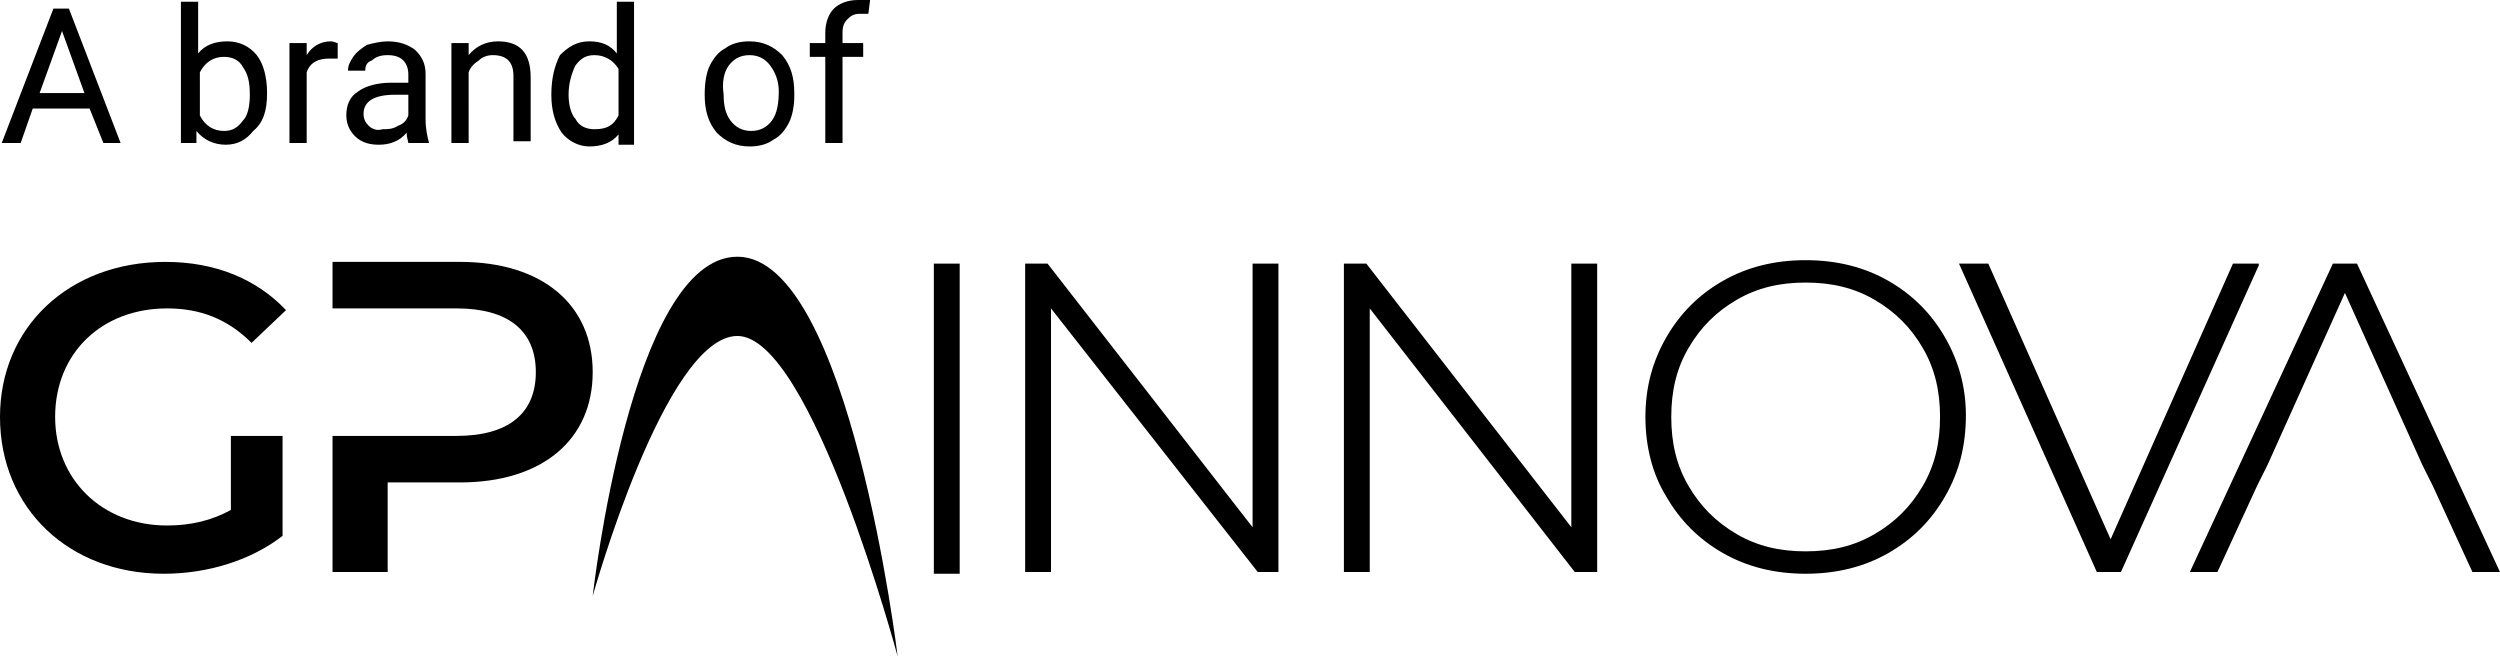 <?xml version="1.0" encoding="utf-8"?>
<!-- Generator: Adobe Illustrator 26.2.1, SVG Export Plug-In . SVG Version: 6.00 Build 0)  -->
<svg version="1.1" id="Capa_1" xmlns="http://www.w3.org/2000/svg" xmlns:xlink="http://www.w3.org/1999/xlink" x="0px" y="0px"
	 viewBox="0 0 145.1 38.1" style="enable-background:new 0 0 145.1 38.1;" xml:space="preserve">
<g>
	<path d="M14.6,19.9l2-1.9c-1.7-1.8-4.1-2.8-7-2.8C4,15.2,0,19,0,24.2c0,5.3,4,9.1,9.5,9.1c2.6,0,5.1-0.8,6.9-2.2v-5.8h-3v4.3l0,0
		c-1.1,0.6-2.3,0.9-3.7,0.9c-3.8,0-6.5-2.7-6.5-6.3c0-3.7,2.7-6.3,6.5-6.3C11.6,17.9,13.2,18.5,14.6,19.9"/>
	<path d="M34.4,21.6c0-3.9-2.9-6.4-7.7-6.4h-7.4v2.7h7.2c3,0,4.6,1.3,4.6,3.7s-1.6,3.7-4.6,3.7h-7.2v7.9h3.2V28h4.2
		C31.5,28,34.4,25.5,34.4,21.6"/>
</g>
<rect x="54.2" y="15.3" width="1.5" height="18"/>
<polygon points="72.7,30.6 60.8,15.3 60.7,15.3 59.5,15.3 59.5,33.2 61,33.2 61,17.9 73,33.2 73,33.2 74.2,33.2 74.2,15.3 
	72.7,15.3 "/>
<polygon points="91.2,30.6 79.3,15.3 79.2,15.3 78,15.3 78,33.2 79.5,33.2 79.5,17.9 91.4,33.2 91.5,33.2 92.7,33.2 92.7,15.3 
	91.2,15.3 "/>
<polygon points="131.1,15.3 129.6,15.3 122.5,31.3 115.4,15.3 115.3,15.3 113.7,15.3 121.7,33.2 121.7,33.2 123.1,33.2 131.1,15.4 
	"/>
<g>
	<path d="M42.8,14.9c6.5,0,9.3,23.2,9.3,23.2s-5-18.6-9.3-18.6c-4.2,0-8.4,15.1-8.4,15.1S36.6,14.9,42.8,14.9"/>
	<path d="M111.6,28.2c-0.7,1.2-1.6,2.1-2.8,2.8c-1.2,0.7-2.5,1-4,1c-1.5,0-2.8-0.3-4-1c-1.2-0.7-2.1-1.6-2.8-2.8c-0.7-1.2-1-2.5-1-4
		c0-1.5,0.3-2.8,1-4c0.7-1.2,1.6-2.1,2.8-2.8c1.2-0.7,2.5-1,4-1c1.5,0,2.8,0.3,4,1c1.2,0.7,2.1,1.6,2.8,2.8c0.7,1.2,1,2.5,1,4
		S112.3,27,111.6,28.2 M112.9,19.6c-0.8-1.4-1.9-2.5-3.3-3.3c-1.4-0.8-3-1.2-4.8-1.2c-1.8,0-3.4,0.4-4.8,1.2
		c-1.4,0.8-2.5,1.9-3.3,3.3c-0.8,1.4-1.2,2.9-1.2,4.6s0.4,3.3,1.2,4.6c0.8,1.4,1.9,2.5,3.3,3.3c1.4,0.8,3,1.2,4.8,1.2
		s3.4-0.4,4.8-1.2c1.4-0.8,2.5-1.9,3.3-3.3c0.8-1.4,1.2-2.9,1.2-4.7C114.1,22.5,113.7,21,112.9,19.6"/>
</g>
<polygon points="135.4,15.3 127.1,33.2 128.7,33.2 131,28.2 131.6,27 136.1,17 140.6,27 141.2,28.2 143.5,33.2 143.5,33.2 
	145.1,33.2 136.8,15.3 136.8,15.3 "/>
<g>
	<path d="M48.9,8.3v-5h1.2V2.5h-1.2V1.9c0-0.4,0.1-0.6,0.3-0.8c0.2-0.2,0.4-0.3,0.7-0.3c0.2,0,0.4,0,0.5,0l0.1-0.8
		C50.3,0,50,0,49.8,0c-0.6,0-1.1,0.2-1.4,0.5s-0.5,0.8-0.5,1.4v0.6H47v0.8h0.9v5H48.9z M42.3,3.8c0.3-0.4,0.7-0.6,1.2-0.6
		c0.5,0,0.9,0.2,1.2,0.6c0.3,0.4,0.5,0.9,0.5,1.5c0,0.7-0.1,1.3-0.4,1.7c-0.3,0.4-0.7,0.6-1.2,0.6c-0.5,0-0.9-0.2-1.2-0.6
		s-0.4-0.9-0.4-1.5C41.9,4.8,42,4.2,42.3,3.8 M40.9,5.5c0,0.9,0.2,1.6,0.7,2.2c0.5,0.5,1.1,0.8,1.9,0.8c0.5,0,1-0.1,1.4-0.4
		c0.4-0.2,0.7-0.6,0.9-1c0.2-0.4,0.3-1,0.3-1.5V5.4c0-0.9-0.2-1.6-0.7-2.2c-0.5-0.5-1.1-0.8-1.9-0.8c-0.5,0-1,0.1-1.4,0.4
		c-0.4,0.2-0.7,0.6-0.9,1S40.9,4.8,40.9,5.5L40.9,5.5z M33.4,3.8c0.3-0.4,0.6-0.6,1.1-0.6c0.6,0,1.1,0.3,1.4,0.8v2.7
		c-0.3,0.6-0.7,0.8-1.4,0.8c-0.5,0-0.9-0.2-1.1-0.6C33.2,6.7,33,6.2,33,5.5C33,4.8,33.2,4.2,33.4,3.8 M32,5.5c0,0.9,0.2,1.6,0.6,2.2
		c0.4,0.5,1,0.8,1.6,0.8c0.7,0,1.3-0.2,1.7-0.7l0,0.6h0.9V0.1h-1v3c-0.4-0.5-0.9-0.7-1.6-0.7c-0.7,0-1.2,0.3-1.7,0.8
		C32.2,3.8,32,4.5,32,5.5L32,5.5z M26.2,2.5v5.8h1V4.2c0.1-0.3,0.3-0.5,0.6-0.7c0.2-0.2,0.5-0.3,0.8-0.3c0.4,0,0.7,0.1,0.9,0.3
		c0.2,0.2,0.3,0.5,0.3,0.9v3.8h1V4.5c0-1.4-0.6-2.1-1.9-2.1c-0.7,0-1.3,0.3-1.7,0.8l0-0.7H26.2z M21.4,7.3c-0.2-0.2-0.3-0.4-0.3-0.7
		c0-0.7,0.6-1.1,1.8-1.1h0.8v1.2c-0.1,0.3-0.3,0.5-0.6,0.6c-0.3,0.2-0.6,0.2-0.9,0.2C21.9,7.6,21.6,7.5,21.4,7.3 M24.9,8.3L24.9,8.3
		c-0.1-0.4-0.2-0.8-0.2-1.4V4.3c0-0.6-0.2-1-0.6-1.4c-0.4-0.3-0.9-0.5-1.6-0.5c-0.4,0-0.8,0.1-1.2,0.2C21,2.8,20.7,3,20.5,3.3
		c-0.2,0.3-0.3,0.5-0.3,0.8h1c0-0.3,0.1-0.5,0.4-0.6c0.2-0.2,0.5-0.3,0.9-0.3c0.4,0,0.7,0.1,0.9,0.3c0.2,0.2,0.3,0.5,0.3,0.8v0.5h-1
		c-0.8,0-1.5,0.2-1.9,0.5c-0.5,0.3-0.7,0.8-0.7,1.4c0,0.5,0.2,0.9,0.5,1.2C21,8.3,21.5,8.4,22,8.4c0.6,0,1.2-0.2,1.6-0.7
		c0,0.3,0.1,0.5,0.1,0.6H24.9z M19.6,2.5c-0.1,0-0.2-0.1-0.4-0.1c-0.6,0-1.1,0.3-1.4,0.8l0-0.7h-1v5.8h1V4.2
		c0.2-0.6,0.7-0.8,1.3-0.8c0.2,0,0.3,0,0.5,0V2.5z M14.1,7c-0.3,0.4-0.6,0.6-1.1,0.6c-0.6,0-1.1-0.3-1.4-0.9V4.2
		c0.3-0.6,0.8-0.9,1.4-0.9c0.5,0,0.9,0.2,1.1,0.6c0.3,0.4,0.4,0.9,0.4,1.6C14.5,6.1,14.4,6.7,14.1,7 M15.5,5.4
		c0-0.9-0.2-1.7-0.6-2.2c-0.4-0.5-1-0.8-1.7-0.8c-0.7,0-1.3,0.2-1.7,0.7V0.1h-1v8.2h0.9l0-0.7c0.4,0.5,1,0.8,1.7,0.8
		c0.7,0,1.2-0.3,1.6-0.8C15.3,7.1,15.5,6.4,15.5,5.4L15.5,5.4z M3.6,1.8l1.3,3.6H2.3L3.6,1.8z M6,8.3H7L4,0.5H3.1l-3,7.8h1.1l0.7-2
		h3.3L6,8.3z"/>
</g>
</svg>
